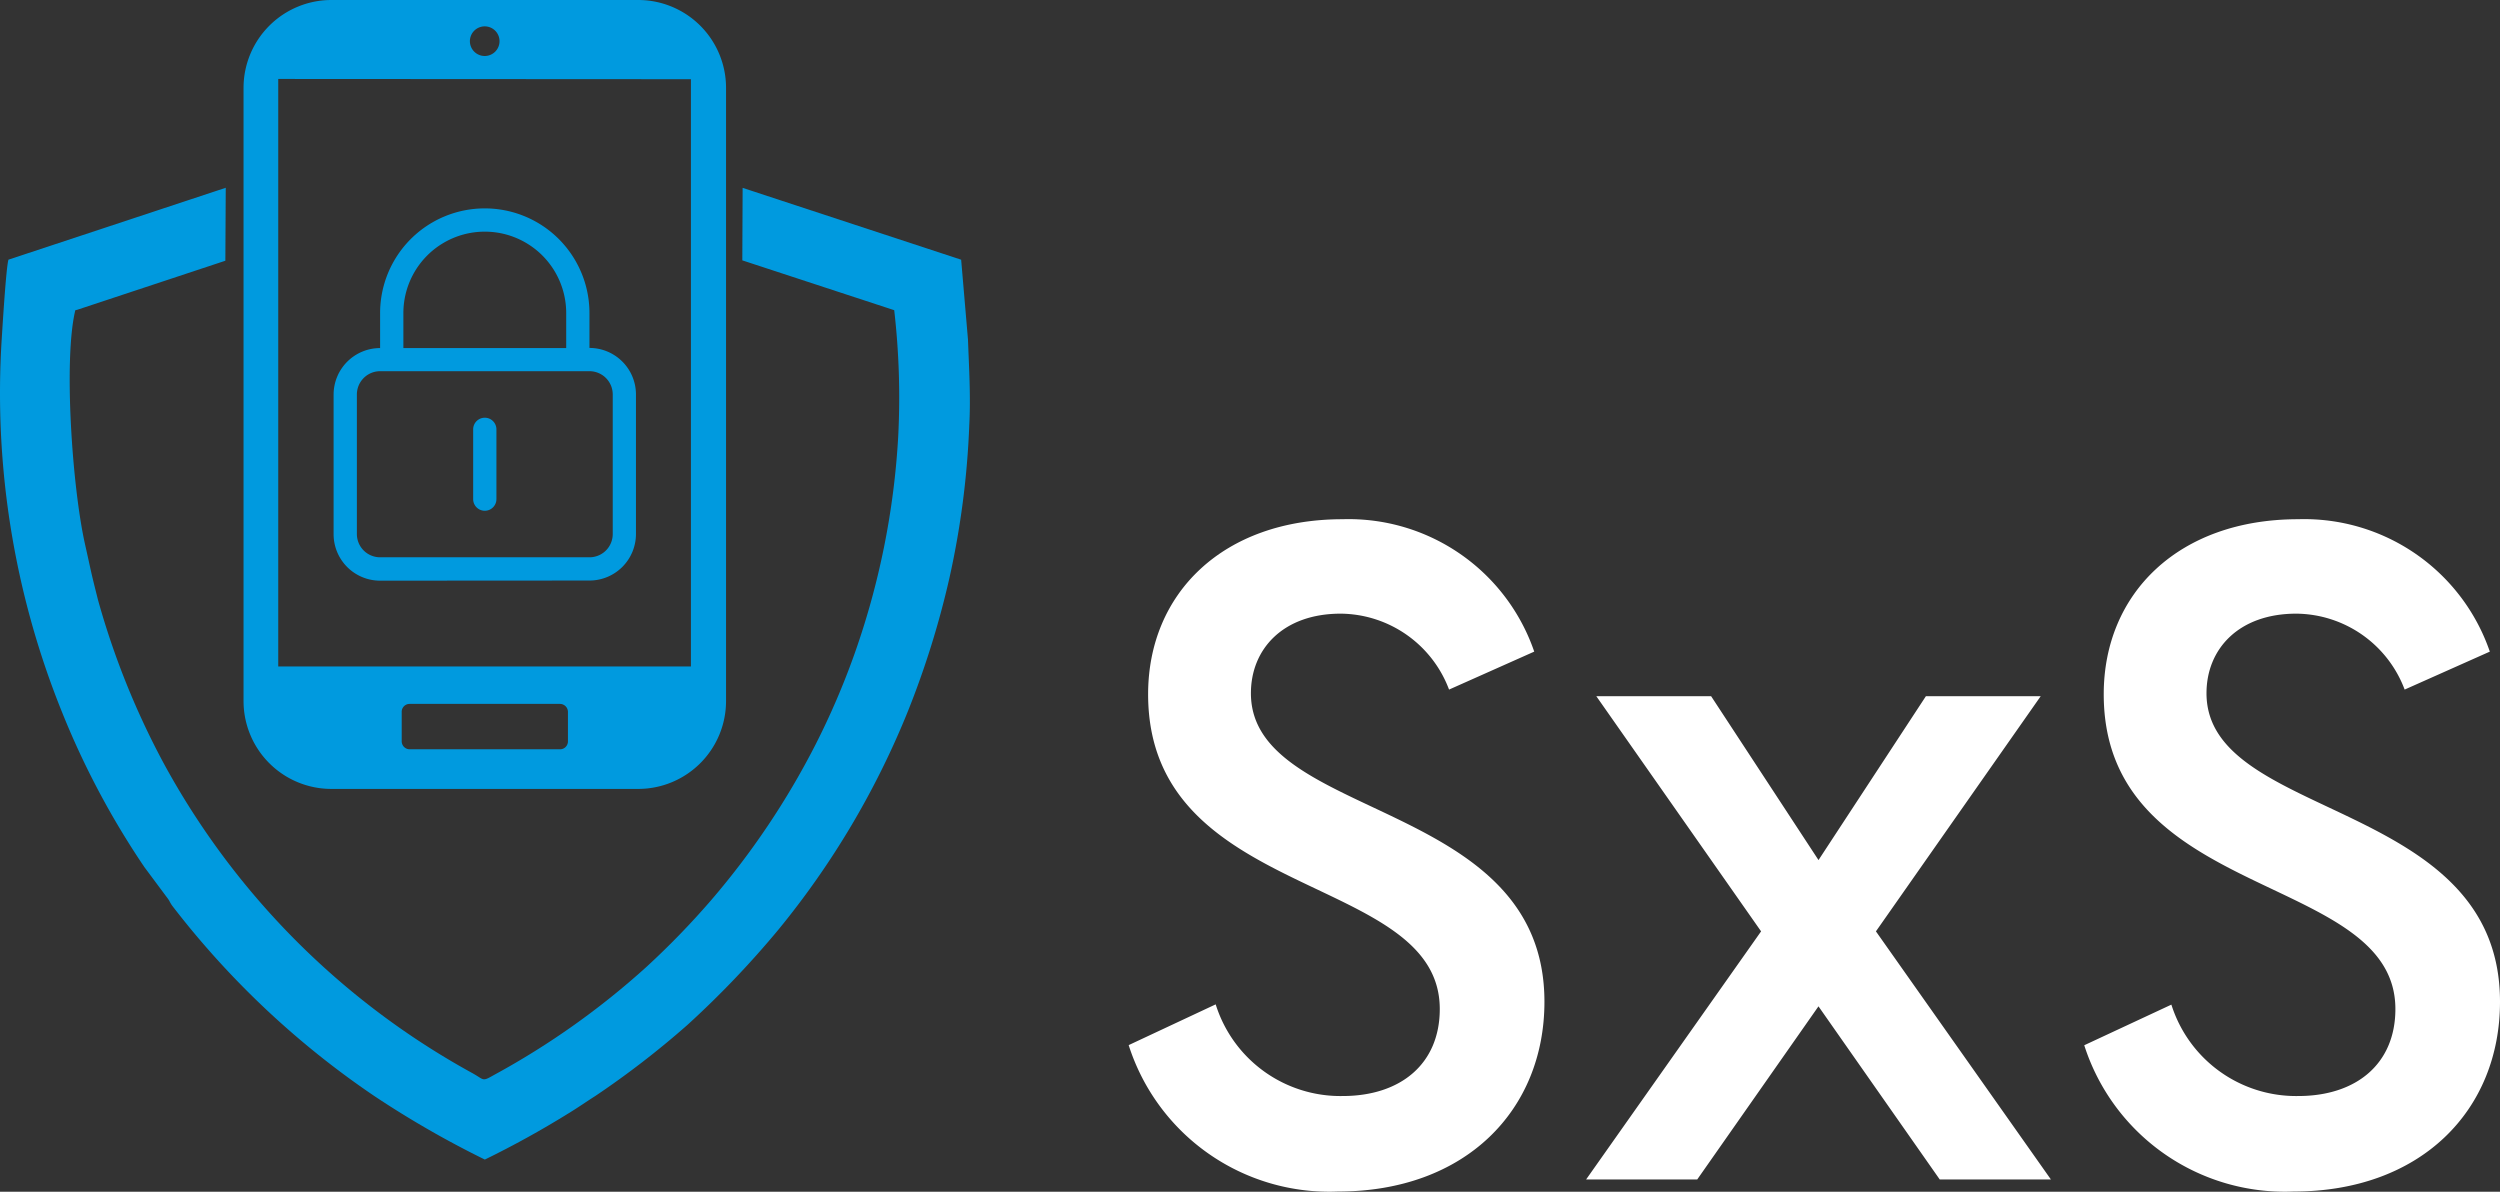 <?xml version="1.0" encoding="UTF-8"?> <svg xmlns="http://www.w3.org/2000/svg" width="94.829" height="45.204" viewBox="0 0 94.829 45.204"><rect x="0" y="0" width="94.829" height="45.204" fill="#333333" stroke="none"/><g id="sxs" transform="translate(0.002)"><path id="Path_100" data-name="Path 100" d="M147.611,361.825c-.09.265-.229,2.578-.256,3a32.306,32.306,0,0,0,2.277,14.139,31.258,31.258,0,0,0,3.132,5.9l.893,1.2c.073.1.078.146.161.263a32.978,32.978,0,0,0,7.662,7.218,36.776,36.776,0,0,0,4.2,2.415,35.854,35.854,0,0,0,3.189-1.763c.352-.214.671-.439,1.007-.652a33.811,33.811,0,0,0,3.489-2.693,35.9,35.9,0,0,0,3.44-3.6,31.882,31.882,0,0,0,4.921-8.294,33.74,33.74,0,0,0,1.57-5.03,32.318,32.318,0,0,0,.76-5.838c.057-1.088-.011-2.17-.05-3.232l-.259-3.031-8.289-2.725-.012,2.75,5.762,1.89a28.943,28.943,0,0,1,.152,4.781,29.686,29.686,0,0,1-1.648,8.227,28.939,28.939,0,0,1-1.486,3.464,29.969,29.969,0,0,1-3.971,5.918,30.861,30.861,0,0,1-2.434,2.51,29.9,29.9,0,0,1-5.787,4.106c-.474.27-.361.19-.832-.069a29.422,29.422,0,0,1-11.714-11.769,30.184,30.184,0,0,1-2.48-6.172c-.3-1.189-.22-.9-.5-2.144-.486-2.2-.81-7.012-.362-8.851l.077-.018,5.614-1.859.015-2.768Z" transform="translate(-147.291 -351.976)" fill="#009adf" fill-rule="evenodd"></path><path id="Path_101" data-name="Path 101" d="M187.236,372.671a.441.441,0,0,1-.441-.441v-2.647a.441.441,0,1,1,.882,0v2.647a.441.441,0,0,1-.441.441Zm4.853-4.411a.883.883,0,0,0-.882-.883h-7.941a.883.883,0,0,0-.882.883v5.294a.882.882,0,0,0,.882.882h7.941a.882.882,0,0,0,.882-.882V368.26Zm-1.765-3.088a3.088,3.088,0,1,0-6.176,0V366.5h6.176v-1.323Zm.882,10.146a1.765,1.765,0,0,0,1.764-1.764V368.26a1.765,1.765,0,0,0-1.764-1.765v-1.323a3.97,3.97,0,0,0-7.941,0V366.5h0a1.765,1.765,0,0,0-1.764,1.765v5.294a1.764,1.764,0,0,0,1.764,1.764Z" transform="translate(-168.849 -353.297)" fill="#009adf" fill-rule="evenodd"></path><path id="Path_103" data-name="Path 103" d="M175.587,339.828h11.655a3.333,3.333,0,0,1,3.323,3.324V366.43a3.333,3.333,0,0,1-3.323,3.323H175.587a3.333,3.333,0,0,1-3.324-3.323V343.152A3.334,3.334,0,0,1,175.587,339.828Zm2.975,26.7a.3.3,0,0,0-.3.3v1.122a.305.305,0,0,0,.3.3h5.706a.3.3,0,0,0,.3-.3v-1.122a.305.305,0,0,0-.3-.3Zm2.849-25.7a.562.562,0,1,0,.562.562A.562.562,0,0,0,181.411,340.828Zm-7.832,1.995v22.286h15.654V342.832Z" transform="translate(-163.027 -339.828)" fill="#009adf" fill-rule="evenodd"></path><path id="Path_112" data-name="Path 112" d="M263.05,413.041a7.988,7.988,0,0,0,7.937,5.549c4.847,0,7.832-3.091,7.832-7.2,0-7.727-11.134-6.849-11.134-11.7,0-1.686,1.229-3.02,3.407-3.02a4.432,4.432,0,0,1,4.109,2.88l3.231-1.44a7.444,7.444,0,0,0-7.27-5.022c-4.531,0-7.376,2.81-7.376,6.638,0,7.9,11.063,6.743,11.063,11.941,0,2.072-1.475,3.3-3.688,3.3a4.958,4.958,0,0,1-4.812-3.477l-3.3,1.546Zm30.766,5.092h4.215l-6.638-9.412,6.251-8.921h-4.355l-4.074,6.217-4.074-6.217h-4.355l6.251,8.921-6.638,9.412h4.215l4.6-6.568,4.6,6.568Zm5.479-5.092a7.988,7.988,0,0,0,7.938,5.549c4.847,0,7.832-3.091,7.832-7.2,0-7.727-11.133-6.849-11.133-11.7,0-1.686,1.229-3.02,3.407-3.02a4.432,4.432,0,0,1,4.109,2.88l3.231-1.44a7.444,7.444,0,0,0-7.27-5.022c-4.531,0-7.375,2.81-7.375,6.638,0,7.9,11.063,6.743,11.063,11.941,0,2.072-1.475,3.3-3.688,3.3A4.959,4.959,0,0,1,302.6,411.5Z" transform="translate(-220.238 -373.393)" fill="#fff" fill-rule="evenodd"></path></g></svg> 